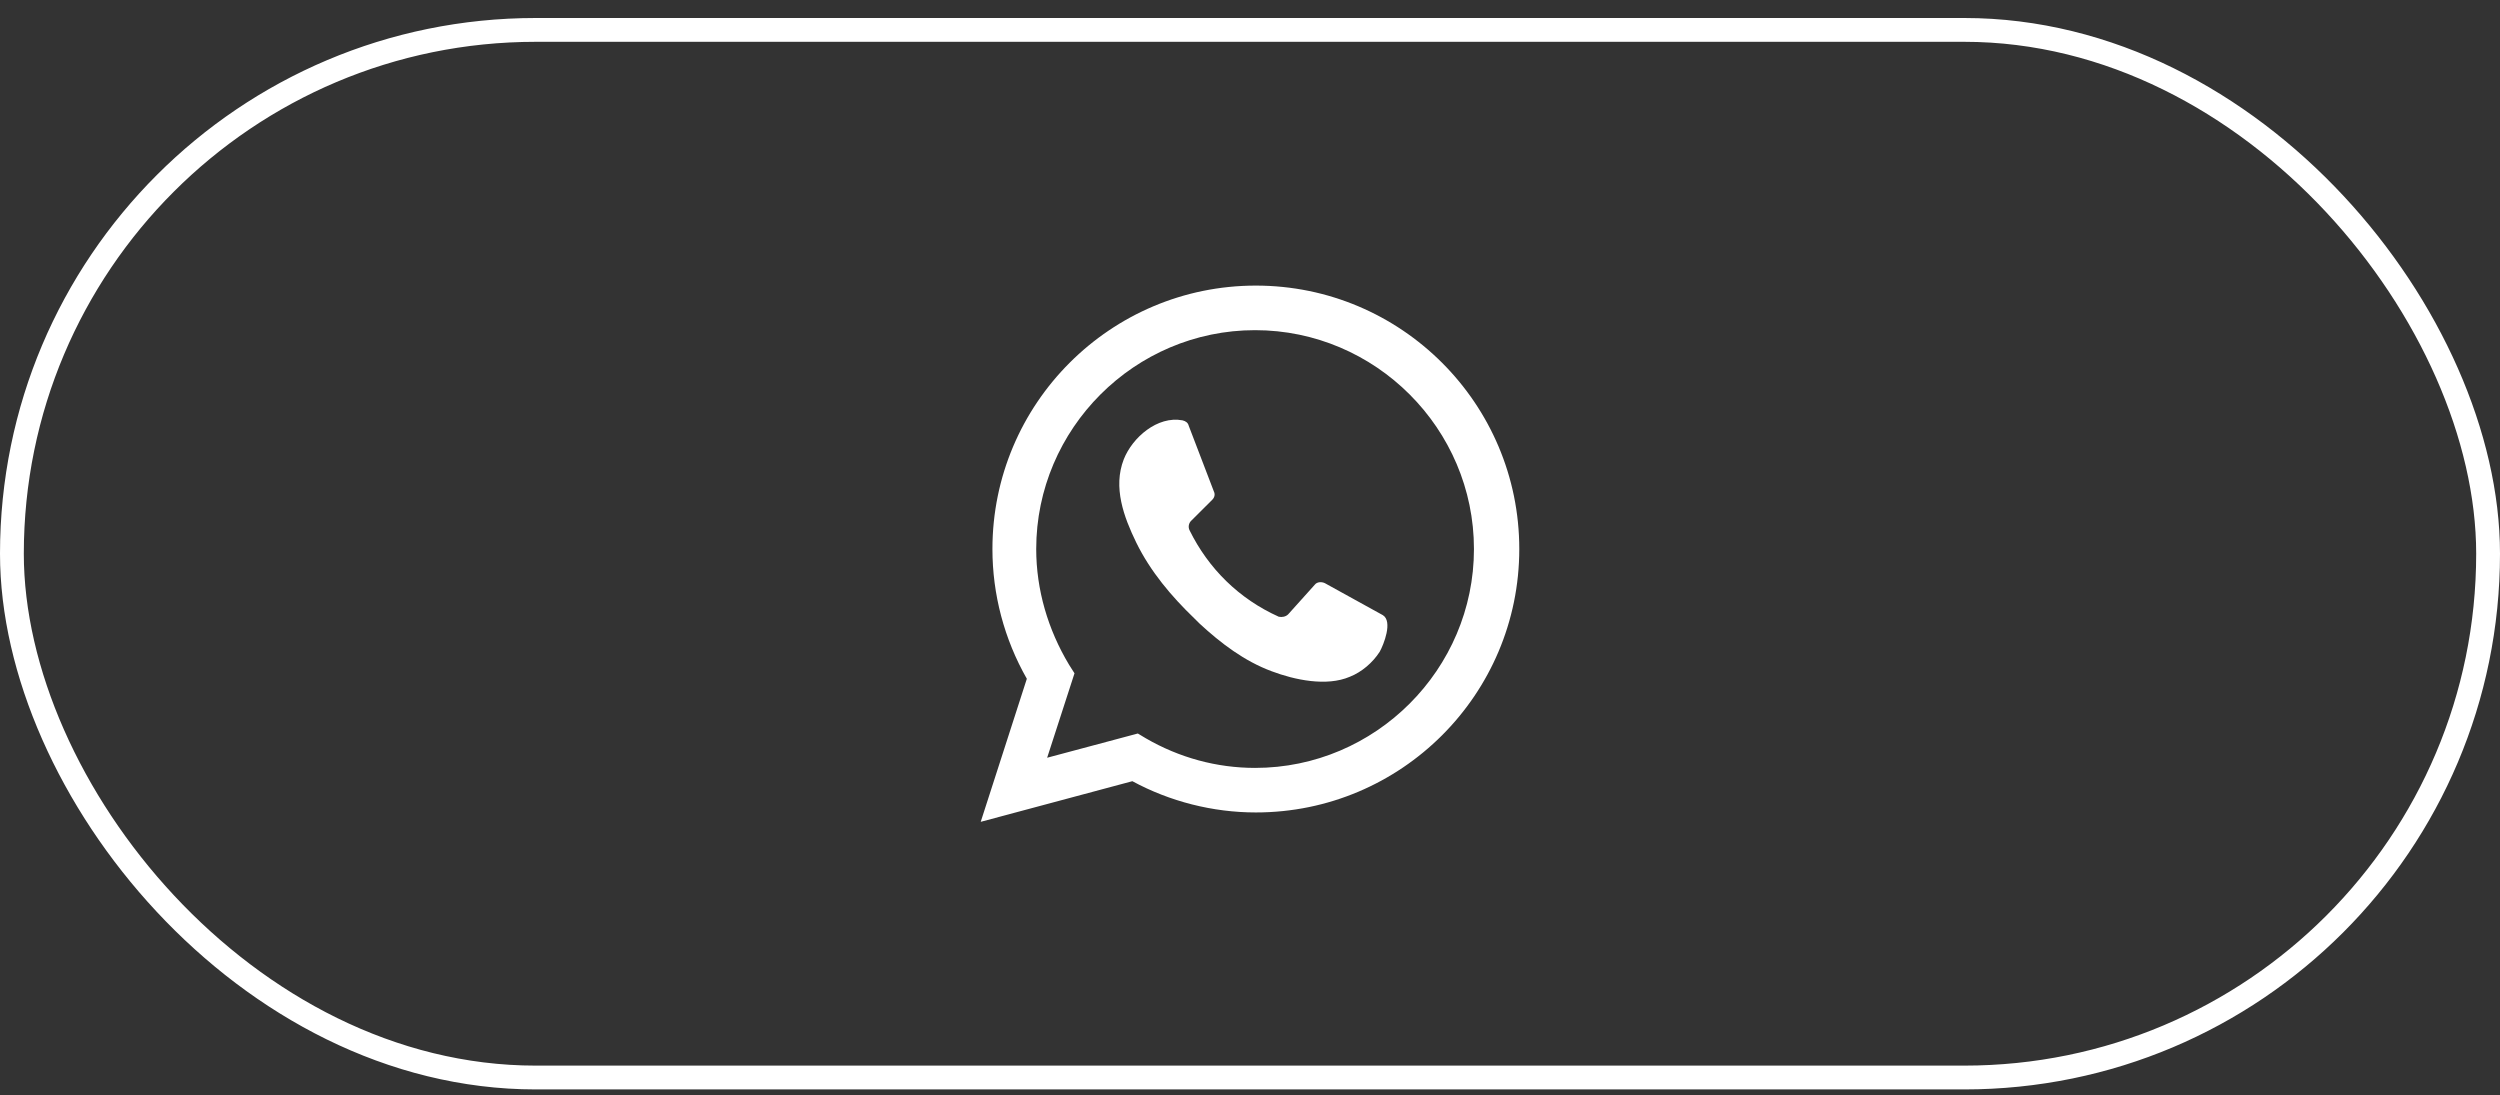 <?xml version="1.0" encoding="UTF-8"?> <svg xmlns="http://www.w3.org/2000/svg" width="105" height="46" viewBox="0 0 105 46" fill="none"><rect x="0" y="0" width="105" height="46" fill="#333333" stroke="none"/><rect x="0.5" y="1.256" width="104" height="44" rx="22" stroke="white"></rect><path d="M49.927 17.883C49.895 17.752 49.796 17.686 49.664 17.654C48.613 17.457 47.561 18.374 47.199 19.29C46.739 20.468 47.199 21.712 47.725 22.792C48.317 24.003 49.204 25.051 50.157 25.967C50.223 26.033 50.322 26.131 50.388 26.196C51.275 27.015 52.261 27.767 53.411 28.193C54.365 28.553 55.712 28.847 56.698 28.422C57.191 28.226 57.652 27.833 57.947 27.375C58.112 27.08 58.506 26.098 58.079 25.836C57.257 25.378 56.468 24.953 55.647 24.494C55.515 24.429 55.318 24.429 55.219 24.56L54.102 25.803C54.003 25.902 53.839 25.934 53.707 25.902C52.031 25.149 50.749 23.872 49.96 22.269C49.895 22.138 49.927 21.974 50.026 21.876L50.913 20.992C51.012 20.894 51.045 20.763 50.979 20.632L49.927 17.883Z" fill="white"></path><path d="M41.19 34.517L43.127 28.509C42.175 26.835 41.682 24.963 41.682 23.059C41.682 16.953 46.64 11.995 52.746 11.995C58.853 11.995 63.81 16.953 63.81 23.059C63.81 29.166 58.853 34.123 52.746 34.123C50.941 34.123 49.135 33.664 47.559 32.81L41.19 34.517ZM47.789 30.807L48.117 31.004C49.529 31.825 51.105 32.252 52.713 32.252C57.769 32.252 61.906 28.115 61.906 23.059C61.906 18.003 57.769 13.867 52.713 13.867C47.657 13.867 43.521 18.003 43.521 23.059C43.521 24.766 44.013 26.441 44.9 27.918L45.129 28.279L43.98 31.825L47.789 30.807Z" fill="white"></path></svg> 